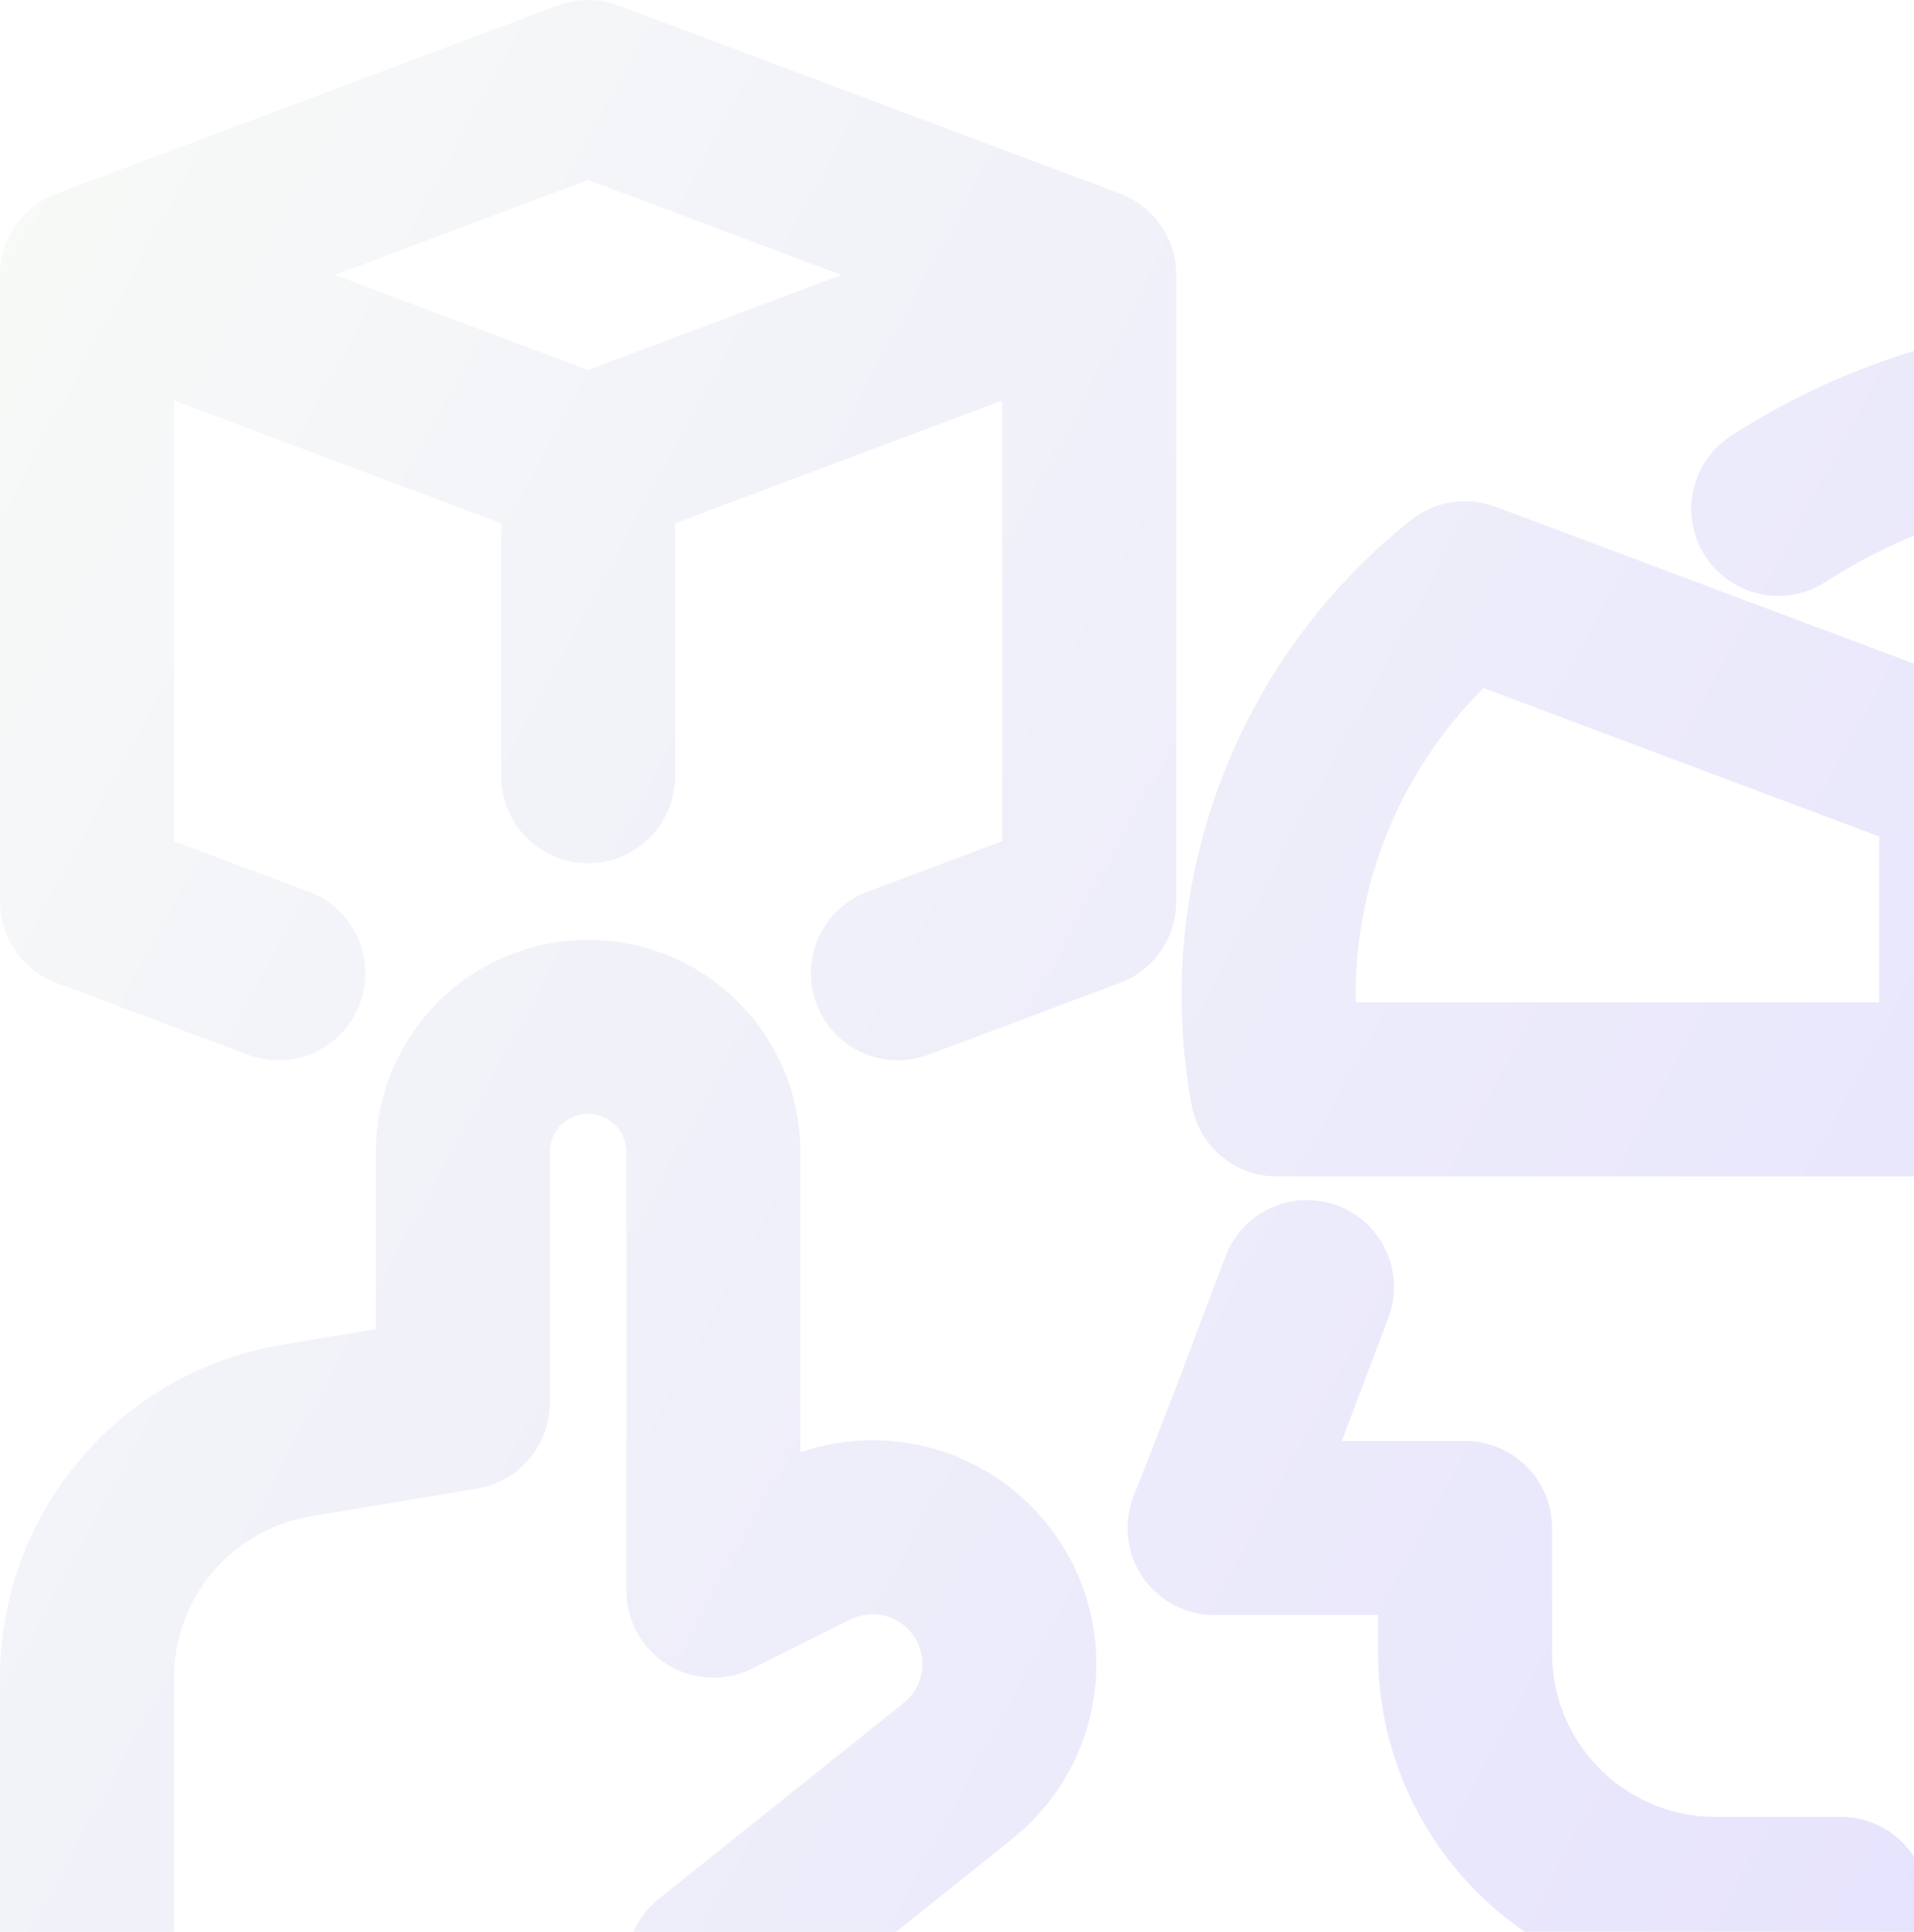 <svg width="110" height="111" viewBox="0 0 110 111" fill="none" xmlns="http://www.w3.org/2000/svg">
<path d="M51.603 55.923L62.6 51.8V15.8M62.6 15.8L33.8 26.6M62.6 15.8L33.8 5L5 15.8M33.8 26.6V44.6M33.8 26.6L5 15.8M15.997 55.923L5 51.8V15.8M75.114 73.952C73.4 78.469 71.677 83.11 69.8 87.8H84.2V95C84.2 98.819 85.717 102.482 88.418 105.182C91.118 107.883 94.781 109.4 98.6 109.4H105.8V113M113 24.517C109.17 25.501 105.523 27.096 102.2 29.24M41 113L55.059 101.754C56.234 100.813 57.115 99.555 57.596 98.129C58.078 96.703 58.14 95.169 57.776 93.709C57.49 92.567 56.952 91.504 56.201 90.598C55.45 89.692 54.504 88.966 53.435 88.474C52.366 87.982 51.2 87.736 50.023 87.755C48.846 87.774 47.688 88.056 46.635 88.582L41 91.4V66.2C41 64.29 40.241 62.459 38.891 61.109C37.541 59.759 35.71 59 33.8 59C31.89 59 30.059 59.759 28.709 61.109C27.359 62.459 26.6 64.29 26.6 66.2V80.6L17.034 82.198C13.671 82.759 10.617 84.493 8.413 87.094C6.21 89.695 5 92.993 5 96.402V113M84.2 33.8C79.958 37.171 76.713 41.631 74.81 46.704C72.908 51.777 72.421 57.271 73.4 62.6H113V44.6L84.2 33.8Z" stroke="url(#paint0_linear_5250_21958)" stroke-opacity="0.2" stroke-width="10" stroke-linecap="round" stroke-linejoin="round"/>
<defs>
<linearGradient id="paint0_linear_5250_21958" x1="-50.492" y1="5" x2="160.413" y2="119.109" gradientUnits="userSpaceOnUse">
<stop offset="0.157" stop-color="#DEEDD6"/>
<stop offset="0.965" stop-color="#6C56FB"/>
</linearGradient>
</defs>
</svg>
